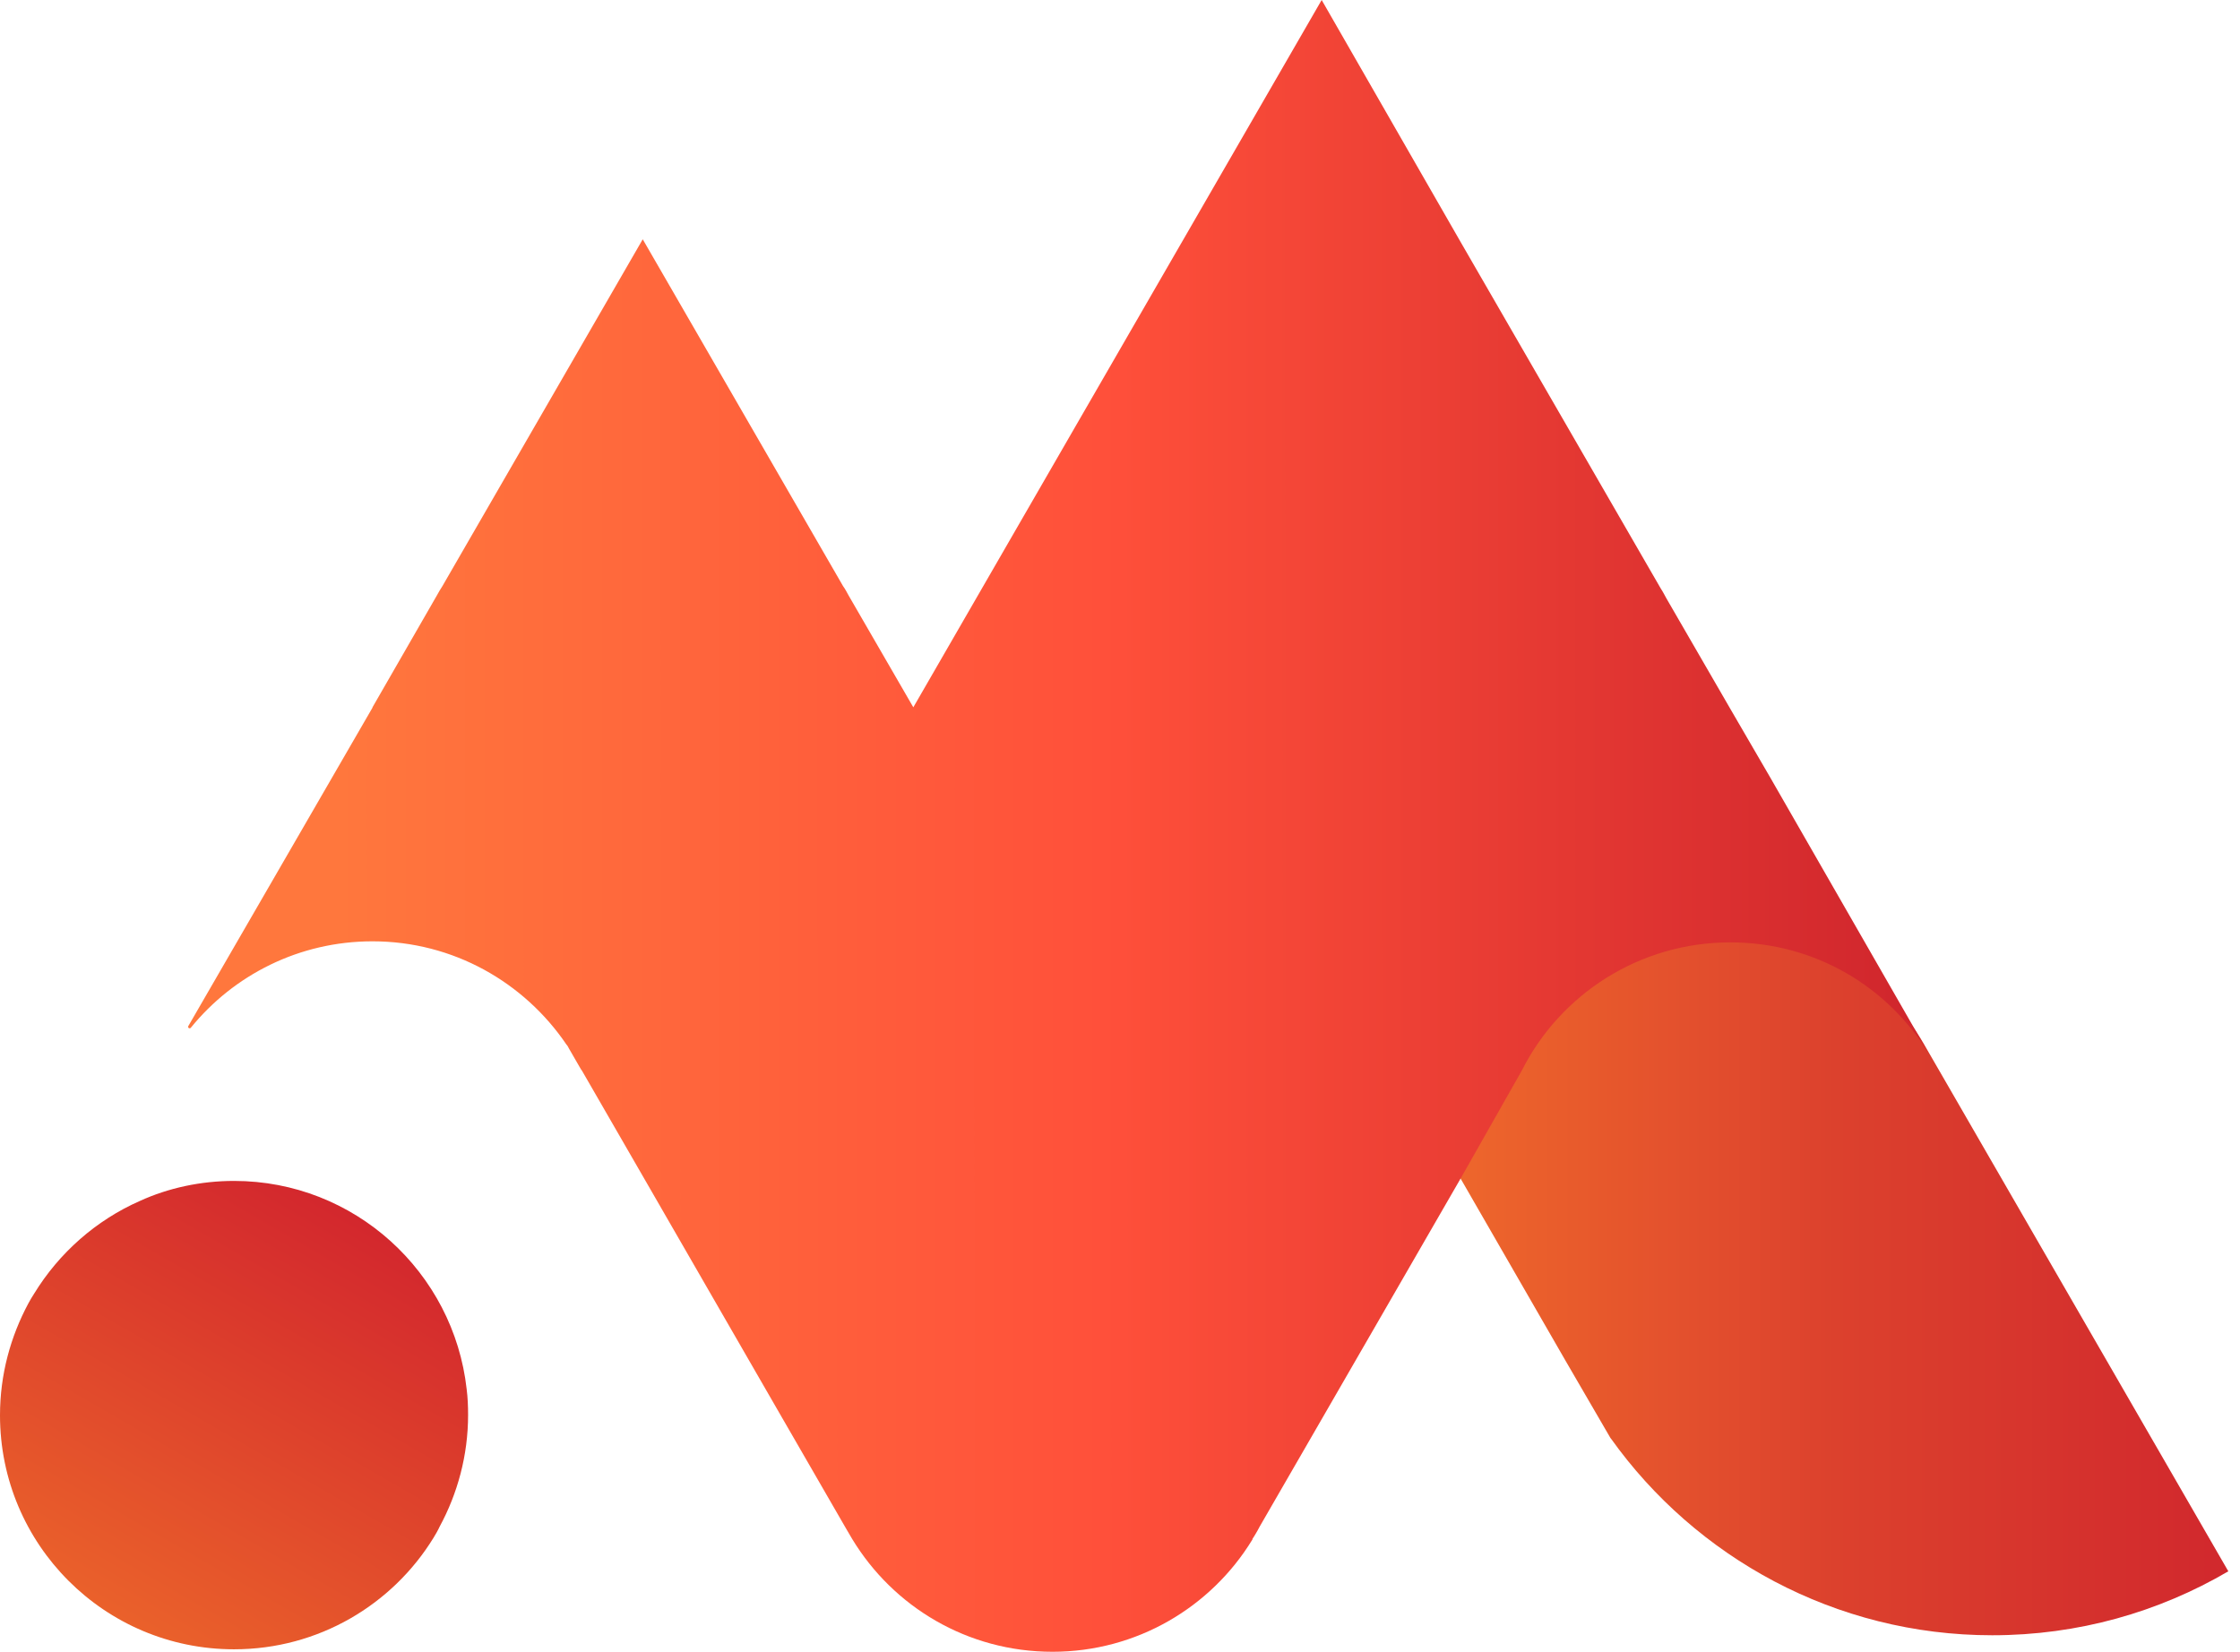 <svg width="160" height="118" viewBox="0 0 160 118" fill="none" xmlns="http://www.w3.org/2000/svg">
<path d="M115.038 102.738L115.063 102.763C121.113 111.247 131.078 116.82 142.298 116.82C148.448 116.82 154.196 115.163 159.166 112.251L137.604 74.901C137.479 74.675 137.328 74.424 137.177 74.173C134.241 69.329 128.944 66.116 122.87 66.116C116.369 66.116 110.721 69.831 107.985 75.252L103.617 82.959L111.8 97.166L115.038 102.738Z" fill="url(#paint0_linear_705_1872)"/>
<path d="M13.454 73.295C13.379 73.42 13.554 73.521 13.63 73.42C16.692 69.655 21.361 67.246 26.607 67.246C32.38 67.246 37.451 70.182 40.463 74.625C40.538 74.701 40.588 74.801 40.638 74.901L41.492 76.382C41.517 76.407 41.542 76.458 41.567 76.483L45.91 84.013L55.85 101.257L60.443 109.214L60.87 109.942C63.807 114.787 69.103 118 75.177 118C81.202 118 86.498 114.812 89.435 110.018C89.46 109.993 89.46 109.993 89.46 109.942C89.585 109.767 89.686 109.566 89.811 109.365C89.862 109.265 89.937 109.139 89.987 109.039L94.48 101.257L104.345 84.164L108.712 76.458C111.448 71.036 117.096 67.321 123.597 67.321C129.647 67.321 134.893 70.509 137.804 75.328L126.434 55.523L123.647 50.729L119.029 42.747C118.903 42.521 118.778 42.27 118.627 42.044L104.32 17.27L94.405 0L75.102 33.434L65.237 50.528L60.619 42.546C60.493 42.32 60.368 42.069 60.217 41.868L45.91 17.094L31.602 41.868C31.451 42.094 31.326 42.32 31.2 42.546L26.607 50.528V50.553L13.454 73.295Z" fill="url(#paint1_linear_705_1872)"/>
<path d="M0 101.106C0 110.343 7.48 117.823 16.717 117.823C22.742 117.823 28.038 114.635 30.975 109.841C31.125 109.59 31.276 109.339 31.401 109.063C32.682 106.703 33.435 103.967 33.435 101.081C33.435 100.453 33.41 99.851 33.334 99.248C32.406 90.889 25.327 84.363 16.717 84.363C14.333 84.363 12.024 84.865 9.99 85.794C6.853 87.175 4.217 89.509 2.435 92.421C2.284 92.647 2.159 92.873 2.033 93.098C0.753 95.483 0 98.194 0 101.106Z" fill="url(#paint2_linear_705_1872)"/>
<defs>
<linearGradient id="paint0_linear_705_1872" x1="103.635" y1="91.47" x2="159.151" y2="91.47" gradientUnits="userSpaceOnUse">
<stop stop-color="#EE672C"/>
<stop offset="0.495" stop-color="#DC412D"/>
<stop offset="1" stop-color="#D1282D"/>
</linearGradient>
<linearGradient id="paint1_linear_705_1872" x1="24.113" y1="59" x2="137.815" y2="58.977" gradientUnits="userSpaceOnUse">
<stop stop-color="#FF773D"/>
<stop offset="0.48" stop-color="#FF503A"/>
<stop offset="0.978" stop-color="#D1272D"/>
</linearGradient>
<linearGradient id="paint2_linear_705_1872" x1="8.367" y1="115.579" x2="25.09" y2="86.613" gradientUnits="userSpaceOnUse">
<stop stop-color="#EA612B"/>
<stop offset="1" stop-color="#D3272D"/>
</linearGradient>
</defs>
</svg>
